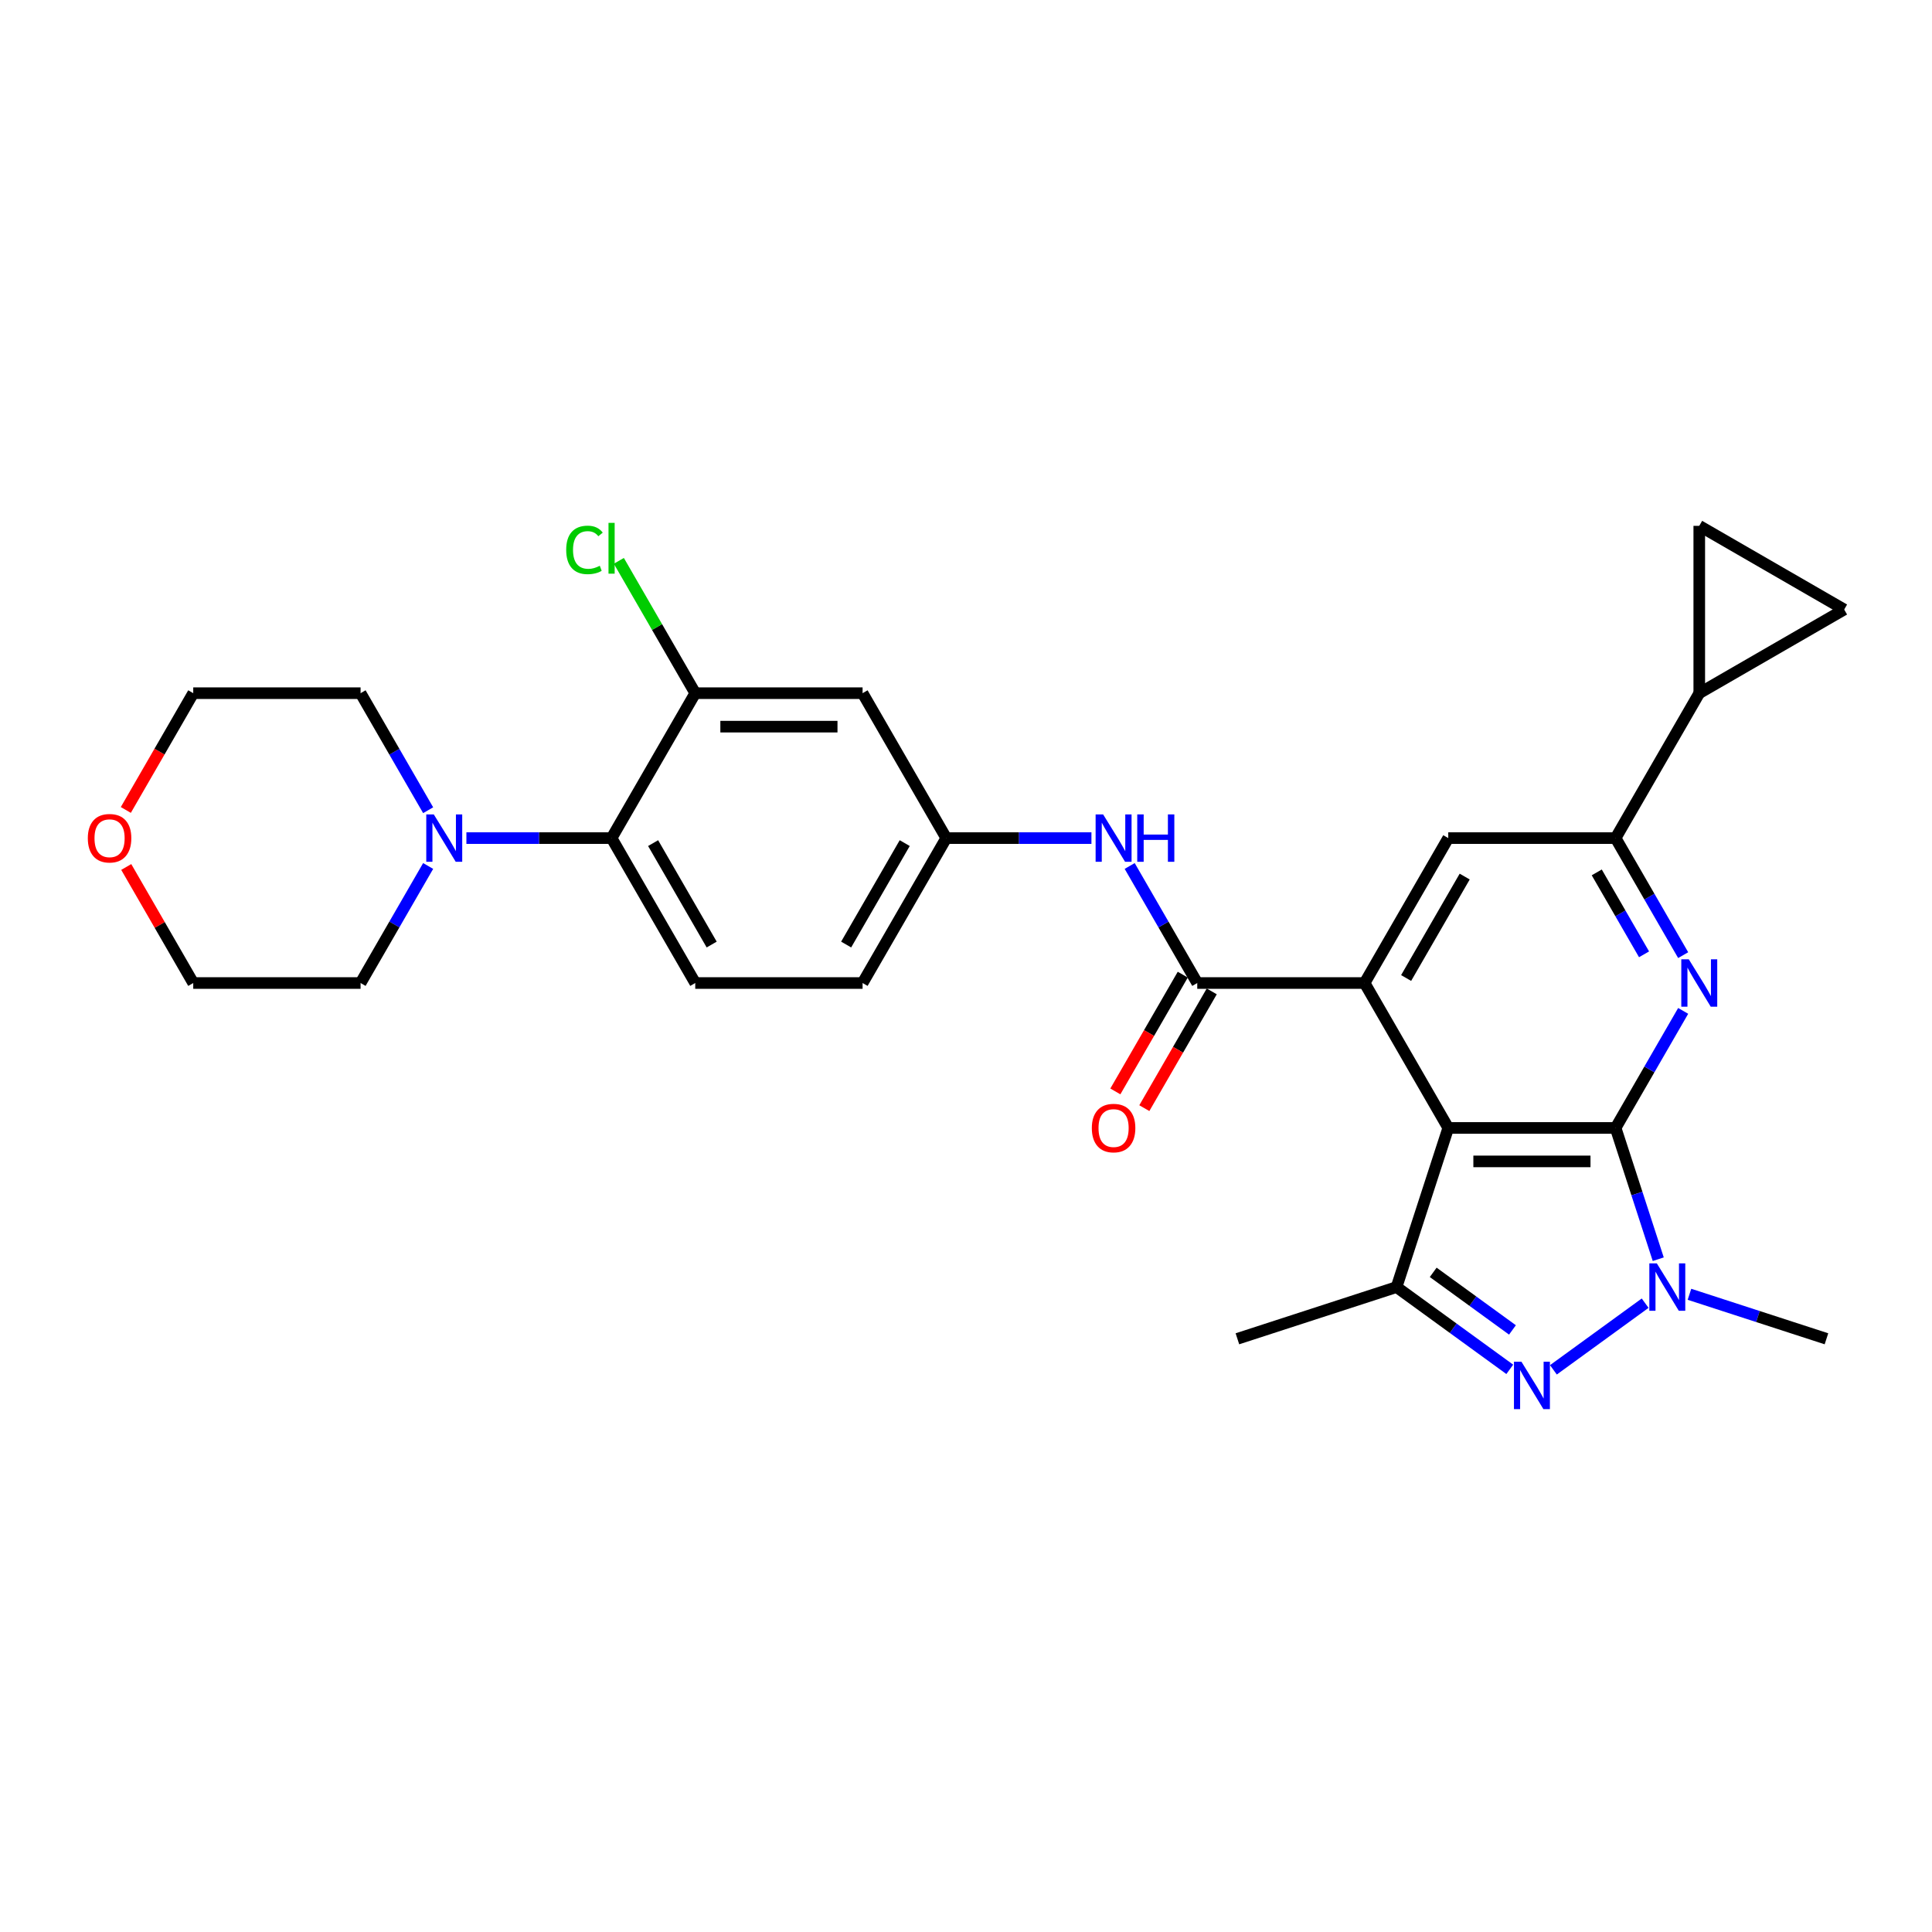 <?xml version='1.0' encoding='iso-8859-1'?>
<svg version='1.1' baseProfile='full'
              xmlns='http://www.w3.org/2000/svg'
                      xmlns:rdkit='http://www.rdkit.org/xml'
                      xmlns:xlink='http://www.w3.org/1999/xlink'
                  xml:space='preserve'
width='1000px' height='1000px' viewBox='0 0 1000 1000'>
<!-- END OF HEADER -->
<rect style='opacity:1.0;fill:#FFFFFF;stroke:none' width='1000' height='1000' x='0' y='0'> </rect>
<path class='bond-0' d='M 836.23,583.818 L 749.617,583.818' style='fill:none;fill-rule:evenodd;stroke:#000000;stroke-width:6px;stroke-linecap:butt;stroke-linejoin:miter;stroke-opacity:1' />
<path class='bond-0' d='M 823.238,601.14 L 762.609,601.14' style='fill:none;fill-rule:evenodd;stroke:#000000;stroke-width:6px;stroke-linecap:butt;stroke-linejoin:miter;stroke-opacity:1' />
<path class='bond-1' d='M 836.23,583.818 L 847.268,617.79' style='fill:none;fill-rule:evenodd;stroke:#000000;stroke-width:6px;stroke-linecap:butt;stroke-linejoin:miter;stroke-opacity:1' />
<path class='bond-1' d='M 847.268,617.79 L 858.306,651.762' style='fill:none;fill-rule:evenodd;stroke:#0000FF;stroke-width:6px;stroke-linecap:butt;stroke-linejoin:miter;stroke-opacity:1' />
<path class='bond-4' d='M 836.23,583.818 L 853.718,553.528' style='fill:none;fill-rule:evenodd;stroke:#000000;stroke-width:6px;stroke-linecap:butt;stroke-linejoin:miter;stroke-opacity:1' />
<path class='bond-4' d='M 853.718,553.528 L 871.206,523.239' style='fill:none;fill-rule:evenodd;stroke:#0000FF;stroke-width:6px;stroke-linecap:butt;stroke-linejoin:miter;stroke-opacity:1' />
<path class='bond-3' d='M 749.617,583.818 L 706.311,508.809' style='fill:none;fill-rule:evenodd;stroke:#000000;stroke-width:6px;stroke-linecap:butt;stroke-linejoin:miter;stroke-opacity:1' />
<path class='bond-5' d='M 749.617,583.818 L 722.852,666.192' style='fill:none;fill-rule:evenodd;stroke:#000000;stroke-width:6px;stroke-linecap:butt;stroke-linejoin:miter;stroke-opacity:1' />
<path class='bond-2' d='M 851.527,674.523 L 804.037,709.027' style='fill:none;fill-rule:evenodd;stroke:#0000FF;stroke-width:6px;stroke-linecap:butt;stroke-linejoin:miter;stroke-opacity:1' />
<path class='bond-23' d='M 874.462,669.918 L 909.916,681.437' style='fill:none;fill-rule:evenodd;stroke:#0000FF;stroke-width:6px;stroke-linecap:butt;stroke-linejoin:miter;stroke-opacity:1' />
<path class='bond-23' d='M 909.916,681.437 L 945.369,692.956' style='fill:none;fill-rule:evenodd;stroke:#000000;stroke-width:6px;stroke-linecap:butt;stroke-linejoin:miter;stroke-opacity:1' />
<path class='bond-29' d='M 781.456,708.77 L 752.154,687.481' style='fill:none;fill-rule:evenodd;stroke:#0000FF;stroke-width:6px;stroke-linecap:butt;stroke-linejoin:miter;stroke-opacity:1' />
<path class='bond-29' d='M 752.154,687.481 L 722.852,666.192' style='fill:none;fill-rule:evenodd;stroke:#000000;stroke-width:6px;stroke-linecap:butt;stroke-linejoin:miter;stroke-opacity:1' />
<path class='bond-29' d='M 782.847,688.369 L 762.336,673.466' style='fill:none;fill-rule:evenodd;stroke:#0000FF;stroke-width:6px;stroke-linecap:butt;stroke-linejoin:miter;stroke-opacity:1' />
<path class='bond-29' d='M 762.336,673.466 L 741.825,658.564' style='fill:none;fill-rule:evenodd;stroke:#000000;stroke-width:6px;stroke-linecap:butt;stroke-linejoin:miter;stroke-opacity:1' />
<path class='bond-6' d='M 706.311,508.809 L 619.698,508.809' style='fill:none;fill-rule:evenodd;stroke:#000000;stroke-width:6px;stroke-linecap:butt;stroke-linejoin:miter;stroke-opacity:1' />
<path class='bond-30' d='M 706.311,508.809 L 749.617,433.8' style='fill:none;fill-rule:evenodd;stroke:#000000;stroke-width:6px;stroke-linecap:butt;stroke-linejoin:miter;stroke-opacity:1' />
<path class='bond-30' d='M 727.809,506.219 L 758.123,453.713' style='fill:none;fill-rule:evenodd;stroke:#000000;stroke-width:6px;stroke-linecap:butt;stroke-linejoin:miter;stroke-opacity:1' />
<path class='bond-7' d='M 871.206,494.379 L 853.718,464.09' style='fill:none;fill-rule:evenodd;stroke:#0000FF;stroke-width:6px;stroke-linecap:butt;stroke-linejoin:miter;stroke-opacity:1' />
<path class='bond-7' d='M 853.718,464.09 L 836.23,433.8' style='fill:none;fill-rule:evenodd;stroke:#000000;stroke-width:6px;stroke-linecap:butt;stroke-linejoin:miter;stroke-opacity:1' />
<path class='bond-7' d='M 850.957,493.954 L 838.716,472.751' style='fill:none;fill-rule:evenodd;stroke:#0000FF;stroke-width:6px;stroke-linecap:butt;stroke-linejoin:miter;stroke-opacity:1' />
<path class='bond-7' d='M 838.716,472.751 L 826.475,451.548' style='fill:none;fill-rule:evenodd;stroke:#000000;stroke-width:6px;stroke-linecap:butt;stroke-linejoin:miter;stroke-opacity:1' />
<path class='bond-24' d='M 722.852,666.192 L 640.479,692.956' style='fill:none;fill-rule:evenodd;stroke:#000000;stroke-width:6px;stroke-linecap:butt;stroke-linejoin:miter;stroke-opacity:1' />
<path class='bond-13' d='M 619.698,508.809 L 602.21,478.519' style='fill:none;fill-rule:evenodd;stroke:#000000;stroke-width:6px;stroke-linecap:butt;stroke-linejoin:miter;stroke-opacity:1' />
<path class='bond-13' d='M 602.21,478.519 L 584.722,448.23' style='fill:none;fill-rule:evenodd;stroke:#0000FF;stroke-width:6px;stroke-linecap:butt;stroke-linejoin:miter;stroke-opacity:1' />
<path class='bond-19' d='M 612.197,504.478 L 594.749,534.699' style='fill:none;fill-rule:evenodd;stroke:#000000;stroke-width:6px;stroke-linecap:butt;stroke-linejoin:miter;stroke-opacity:1' />
<path class='bond-19' d='M 594.749,534.699 L 577.302,564.919' style='fill:none;fill-rule:evenodd;stroke:#FF0000;stroke-width:6px;stroke-linecap:butt;stroke-linejoin:miter;stroke-opacity:1' />
<path class='bond-19' d='M 627.199,513.14 L 609.751,543.36' style='fill:none;fill-rule:evenodd;stroke:#000000;stroke-width:6px;stroke-linecap:butt;stroke-linejoin:miter;stroke-opacity:1' />
<path class='bond-19' d='M 609.751,543.36 L 592.303,573.58' style='fill:none;fill-rule:evenodd;stroke:#FF0000;stroke-width:6px;stroke-linecap:butt;stroke-linejoin:miter;stroke-opacity:1' />
<path class='bond-8' d='M 836.23,433.8 L 749.617,433.8' style='fill:none;fill-rule:evenodd;stroke:#000000;stroke-width:6px;stroke-linecap:butt;stroke-linejoin:miter;stroke-opacity:1' />
<path class='bond-10' d='M 836.23,433.8 L 879.537,358.791' style='fill:none;fill-rule:evenodd;stroke:#000000;stroke-width:6px;stroke-linecap:butt;stroke-linejoin:miter;stroke-opacity:1' />
<path class='bond-9' d='M 316.553,433.8 L 359.859,508.809' style='fill:none;fill-rule:evenodd;stroke:#000000;stroke-width:6px;stroke-linecap:butt;stroke-linejoin:miter;stroke-opacity:1' />
<path class='bond-9' d='M 338.051,436.39 L 368.365,488.896' style='fill:none;fill-rule:evenodd;stroke:#000000;stroke-width:6px;stroke-linecap:butt;stroke-linejoin:miter;stroke-opacity:1' />
<path class='bond-11' d='M 316.553,433.8 L 278.98,433.8' style='fill:none;fill-rule:evenodd;stroke:#000000;stroke-width:6px;stroke-linecap:butt;stroke-linejoin:miter;stroke-opacity:1' />
<path class='bond-11' d='M 278.98,433.8 L 241.408,433.8' style='fill:none;fill-rule:evenodd;stroke:#0000FF;stroke-width:6px;stroke-linecap:butt;stroke-linejoin:miter;stroke-opacity:1' />
<path class='bond-32' d='M 316.553,433.8 L 359.859,358.791' style='fill:none;fill-rule:evenodd;stroke:#000000;stroke-width:6px;stroke-linecap:butt;stroke-linejoin:miter;stroke-opacity:1' />
<path class='bond-14' d='M 879.537,358.791 L 879.537,272.178' style='fill:none;fill-rule:evenodd;stroke:#000000;stroke-width:6px;stroke-linecap:butt;stroke-linejoin:miter;stroke-opacity:1' />
<path class='bond-15' d='M 879.537,358.791 L 954.545,315.485' style='fill:none;fill-rule:evenodd;stroke:#000000;stroke-width:6px;stroke-linecap:butt;stroke-linejoin:miter;stroke-opacity:1' />
<path class='bond-25' d='M 221.609,448.23 L 204.121,478.519' style='fill:none;fill-rule:evenodd;stroke:#0000FF;stroke-width:6px;stroke-linecap:butt;stroke-linejoin:miter;stroke-opacity:1' />
<path class='bond-25' d='M 204.121,478.519 L 186.634,508.809' style='fill:none;fill-rule:evenodd;stroke:#000000;stroke-width:6px;stroke-linecap:butt;stroke-linejoin:miter;stroke-opacity:1' />
<path class='bond-26' d='M 221.609,419.37 L 204.121,389.081' style='fill:none;fill-rule:evenodd;stroke:#0000FF;stroke-width:6px;stroke-linecap:butt;stroke-linejoin:miter;stroke-opacity:1' />
<path class='bond-26' d='M 204.121,389.081 L 186.634,358.791' style='fill:none;fill-rule:evenodd;stroke:#000000;stroke-width:6px;stroke-linecap:butt;stroke-linejoin:miter;stroke-opacity:1' />
<path class='bond-12' d='M 359.859,358.791 L 446.472,358.791' style='fill:none;fill-rule:evenodd;stroke:#000000;stroke-width:6px;stroke-linecap:butt;stroke-linejoin:miter;stroke-opacity:1' />
<path class='bond-12' d='M 372.851,376.114 L 433.48,376.114' style='fill:none;fill-rule:evenodd;stroke:#000000;stroke-width:6px;stroke-linecap:butt;stroke-linejoin:miter;stroke-opacity:1' />
<path class='bond-21' d='M 359.859,358.791 L 340.086,324.542' style='fill:none;fill-rule:evenodd;stroke:#000000;stroke-width:6px;stroke-linecap:butt;stroke-linejoin:miter;stroke-opacity:1' />
<path class='bond-21' d='M 340.086,324.542 L 320.312,290.293' style='fill:none;fill-rule:evenodd;stroke:#00CC00;stroke-width:6px;stroke-linecap:butt;stroke-linejoin:miter;stroke-opacity:1' />
<path class='bond-18' d='M 564.924,433.8 L 527.351,433.8' style='fill:none;fill-rule:evenodd;stroke:#0000FF;stroke-width:6px;stroke-linecap:butt;stroke-linejoin:miter;stroke-opacity:1' />
<path class='bond-18' d='M 527.351,433.8 L 489.779,433.8' style='fill:none;fill-rule:evenodd;stroke:#000000;stroke-width:6px;stroke-linecap:butt;stroke-linejoin:miter;stroke-opacity:1' />
<path class='bond-31' d='M 879.537,272.178 L 954.545,315.485' style='fill:none;fill-rule:evenodd;stroke:#000000;stroke-width:6px;stroke-linecap:butt;stroke-linejoin:miter;stroke-opacity:1' />
<path class='bond-16' d='M 446.472,358.791 L 489.779,433.8' style='fill:none;fill-rule:evenodd;stroke:#000000;stroke-width:6px;stroke-linecap:butt;stroke-linejoin:miter;stroke-opacity:1' />
<path class='bond-17' d='M 359.859,508.809 L 446.472,508.809' style='fill:none;fill-rule:evenodd;stroke:#000000;stroke-width:6px;stroke-linecap:butt;stroke-linejoin:miter;stroke-opacity:1' />
<path class='bond-22' d='M 489.779,433.8 L 446.472,508.809' style='fill:none;fill-rule:evenodd;stroke:#000000;stroke-width:6px;stroke-linecap:butt;stroke-linejoin:miter;stroke-opacity:1' />
<path class='bond-22' d='M 468.281,436.39 L 437.966,488.896' style='fill:none;fill-rule:evenodd;stroke:#000000;stroke-width:6px;stroke-linecap:butt;stroke-linejoin:miter;stroke-opacity:1' />
<path class='bond-20' d='M 65.125,419.232 L 82.573,389.011' style='fill:none;fill-rule:evenodd;stroke:#FF0000;stroke-width:6px;stroke-linecap:butt;stroke-linejoin:miter;stroke-opacity:1' />
<path class='bond-20' d='M 82.573,389.011 L 100.021,358.791' style='fill:none;fill-rule:evenodd;stroke:#000000;stroke-width:6px;stroke-linecap:butt;stroke-linejoin:miter;stroke-opacity:1' />
<path class='bond-33' d='M 65.345,448.749 L 82.683,478.779' style='fill:none;fill-rule:evenodd;stroke:#FF0000;stroke-width:6px;stroke-linecap:butt;stroke-linejoin:miter;stroke-opacity:1' />
<path class='bond-33' d='M 82.683,478.779 L 100.021,508.809' style='fill:none;fill-rule:evenodd;stroke:#000000;stroke-width:6px;stroke-linecap:butt;stroke-linejoin:miter;stroke-opacity:1' />
<path class='bond-28' d='M 186.634,508.809 L 100.021,508.809' style='fill:none;fill-rule:evenodd;stroke:#000000;stroke-width:6px;stroke-linecap:butt;stroke-linejoin:miter;stroke-opacity:1' />
<path class='bond-27' d='M 186.634,358.791 L 100.021,358.791' style='fill:none;fill-rule:evenodd;stroke:#000000;stroke-width:6px;stroke-linecap:butt;stroke-linejoin:miter;stroke-opacity:1' />
<path  class='atom-2' d='M 857.573 653.927
L 865.611 666.919
Q 866.407 668.201, 867.689 670.522
Q 868.971 672.843, 869.04 672.982
L 869.04 653.927
L 872.297 653.927
L 872.297 678.456
L 868.937 678.456
L 860.31 664.251
Q 859.305 662.589, 858.231 660.683
Q 857.192 658.778, 856.88 658.189
L 856.88 678.456
L 853.693 678.456
L 853.693 653.927
L 857.573 653.927
' fill='#0000FF'/>
<path  class='atom-3' d='M 787.502 704.837
L 795.539 717.829
Q 796.336 719.111, 797.618 721.432
Q 798.9 723.753, 798.969 723.892
L 798.969 704.837
L 802.226 704.837
L 802.226 729.366
L 798.865 729.366
L 790.239 715.161
Q 789.234 713.498, 788.16 711.593
Q 787.121 709.687, 786.809 709.098
L 786.809 729.366
L 783.621 729.366
L 783.621 704.837
L 787.502 704.837
' fill='#0000FF'/>
<path  class='atom-5' d='M 874.115 496.545
L 882.152 509.536
Q 882.949 510.818, 884.231 513.14
Q 885.513 515.461, 885.582 515.599
L 885.582 496.545
L 888.839 496.545
L 888.839 521.073
L 885.478 521.073
L 876.852 506.869
Q 875.847 505.206, 874.773 503.3
Q 873.733 501.395, 873.422 500.806
L 873.422 521.073
L 870.234 521.073
L 870.234 496.545
L 874.115 496.545
' fill='#0000FF'/>
<path  class='atom-12' d='M 224.518 421.536
L 232.556 434.528
Q 233.353 435.809, 234.634 438.131
Q 235.916 440.452, 235.986 440.59
L 235.986 421.536
L 239.242 421.536
L 239.242 446.064
L 235.882 446.064
L 227.255 431.86
Q 226.25 430.197, 225.176 428.291
Q 224.137 426.386, 223.825 425.797
L 223.825 446.064
L 220.638 446.064
L 220.638 421.536
L 224.518 421.536
' fill='#0000FF'/>
<path  class='atom-14' d='M 570.969 421.536
L 579.007 434.528
Q 579.804 435.809, 581.086 438.131
Q 582.368 440.452, 582.437 440.59
L 582.437 421.536
L 585.694 421.536
L 585.694 446.064
L 582.333 446.064
L 573.706 431.86
Q 572.702 430.197, 571.628 428.291
Q 570.588 426.386, 570.277 425.797
L 570.277 446.064
L 567.089 446.064
L 567.089 421.536
L 570.969 421.536
' fill='#0000FF'/>
<path  class='atom-14' d='M 588.639 421.536
L 591.964 421.536
L 591.964 431.964
L 604.506 431.964
L 604.506 421.536
L 607.832 421.536
L 607.832 446.064
L 604.506 446.064
L 604.506 434.735
L 591.964 434.735
L 591.964 446.064
L 588.639 446.064
L 588.639 421.536
' fill='#0000FF'/>
<path  class='atom-20' d='M 565.132 583.887
Q 565.132 577.997, 568.042 574.706
Q 570.952 571.415, 576.391 571.415
Q 581.831 571.415, 584.741 574.706
Q 587.651 577.997, 587.651 583.887
Q 587.651 589.846, 584.706 593.241
Q 581.761 596.602, 576.391 596.602
Q 570.987 596.602, 568.042 593.241
Q 565.132 589.881, 565.132 583.887
M 576.391 593.83
Q 580.133 593.83, 582.143 591.336
Q 584.187 588.807, 584.187 583.887
Q 584.187 579.071, 582.143 576.646
Q 580.133 574.187, 576.391 574.187
Q 572.65 574.187, 570.606 576.612
Q 568.596 579.037, 568.596 583.887
Q 568.596 588.841, 570.606 591.336
Q 572.65 593.83, 576.391 593.83
' fill='#FF0000'/>
<path  class='atom-21' d='M 45.455 433.869
Q 45.455 427.98, 48.365 424.688
Q 51.275 421.397, 56.714 421.397
Q 62.154 421.397, 65.064 424.688
Q 67.974 427.98, 67.974 433.869
Q 67.974 439.828, 65.029 443.223
Q 62.084 446.584, 56.714 446.584
Q 51.31 446.584, 48.365 443.223
Q 45.455 439.863, 45.455 433.869
M 56.714 443.812
Q 60.456 443.812, 62.465 441.318
Q 64.509 438.789, 64.509 433.869
Q 64.509 429.054, 62.465 426.628
Q 60.456 424.169, 56.714 424.169
Q 52.972 424.169, 50.928 426.594
Q 48.919 429.019, 48.919 433.869
Q 48.919 438.824, 50.928 441.318
Q 52.972 443.812, 56.714 443.812
' fill='#FF0000'/>
<path  class='atom-22' d='M 293.063 284.631
Q 293.063 278.533, 295.904 275.346
Q 298.78 272.124, 304.219 272.124
Q 309.277 272.124, 311.98 275.692
L 309.693 277.563
Q 307.718 274.965, 304.219 274.965
Q 300.512 274.965, 298.537 277.459
Q 296.597 279.919, 296.597 284.631
Q 296.597 289.481, 298.607 291.976
Q 300.651 294.47, 304.6 294.47
Q 307.303 294.47, 310.455 292.842
L 311.425 295.44
Q 310.143 296.272, 308.203 296.757
Q 306.263 297.242, 304.115 297.242
Q 298.78 297.242, 295.904 293.985
Q 293.063 290.728, 293.063 284.631
' fill='#00CC00'/>
<path  class='atom-22' d='M 314.959 270.634
L 318.147 270.634
L 318.147 296.93
L 314.959 296.93
L 314.959 270.634
' fill='#00CC00'/>
</svg>
